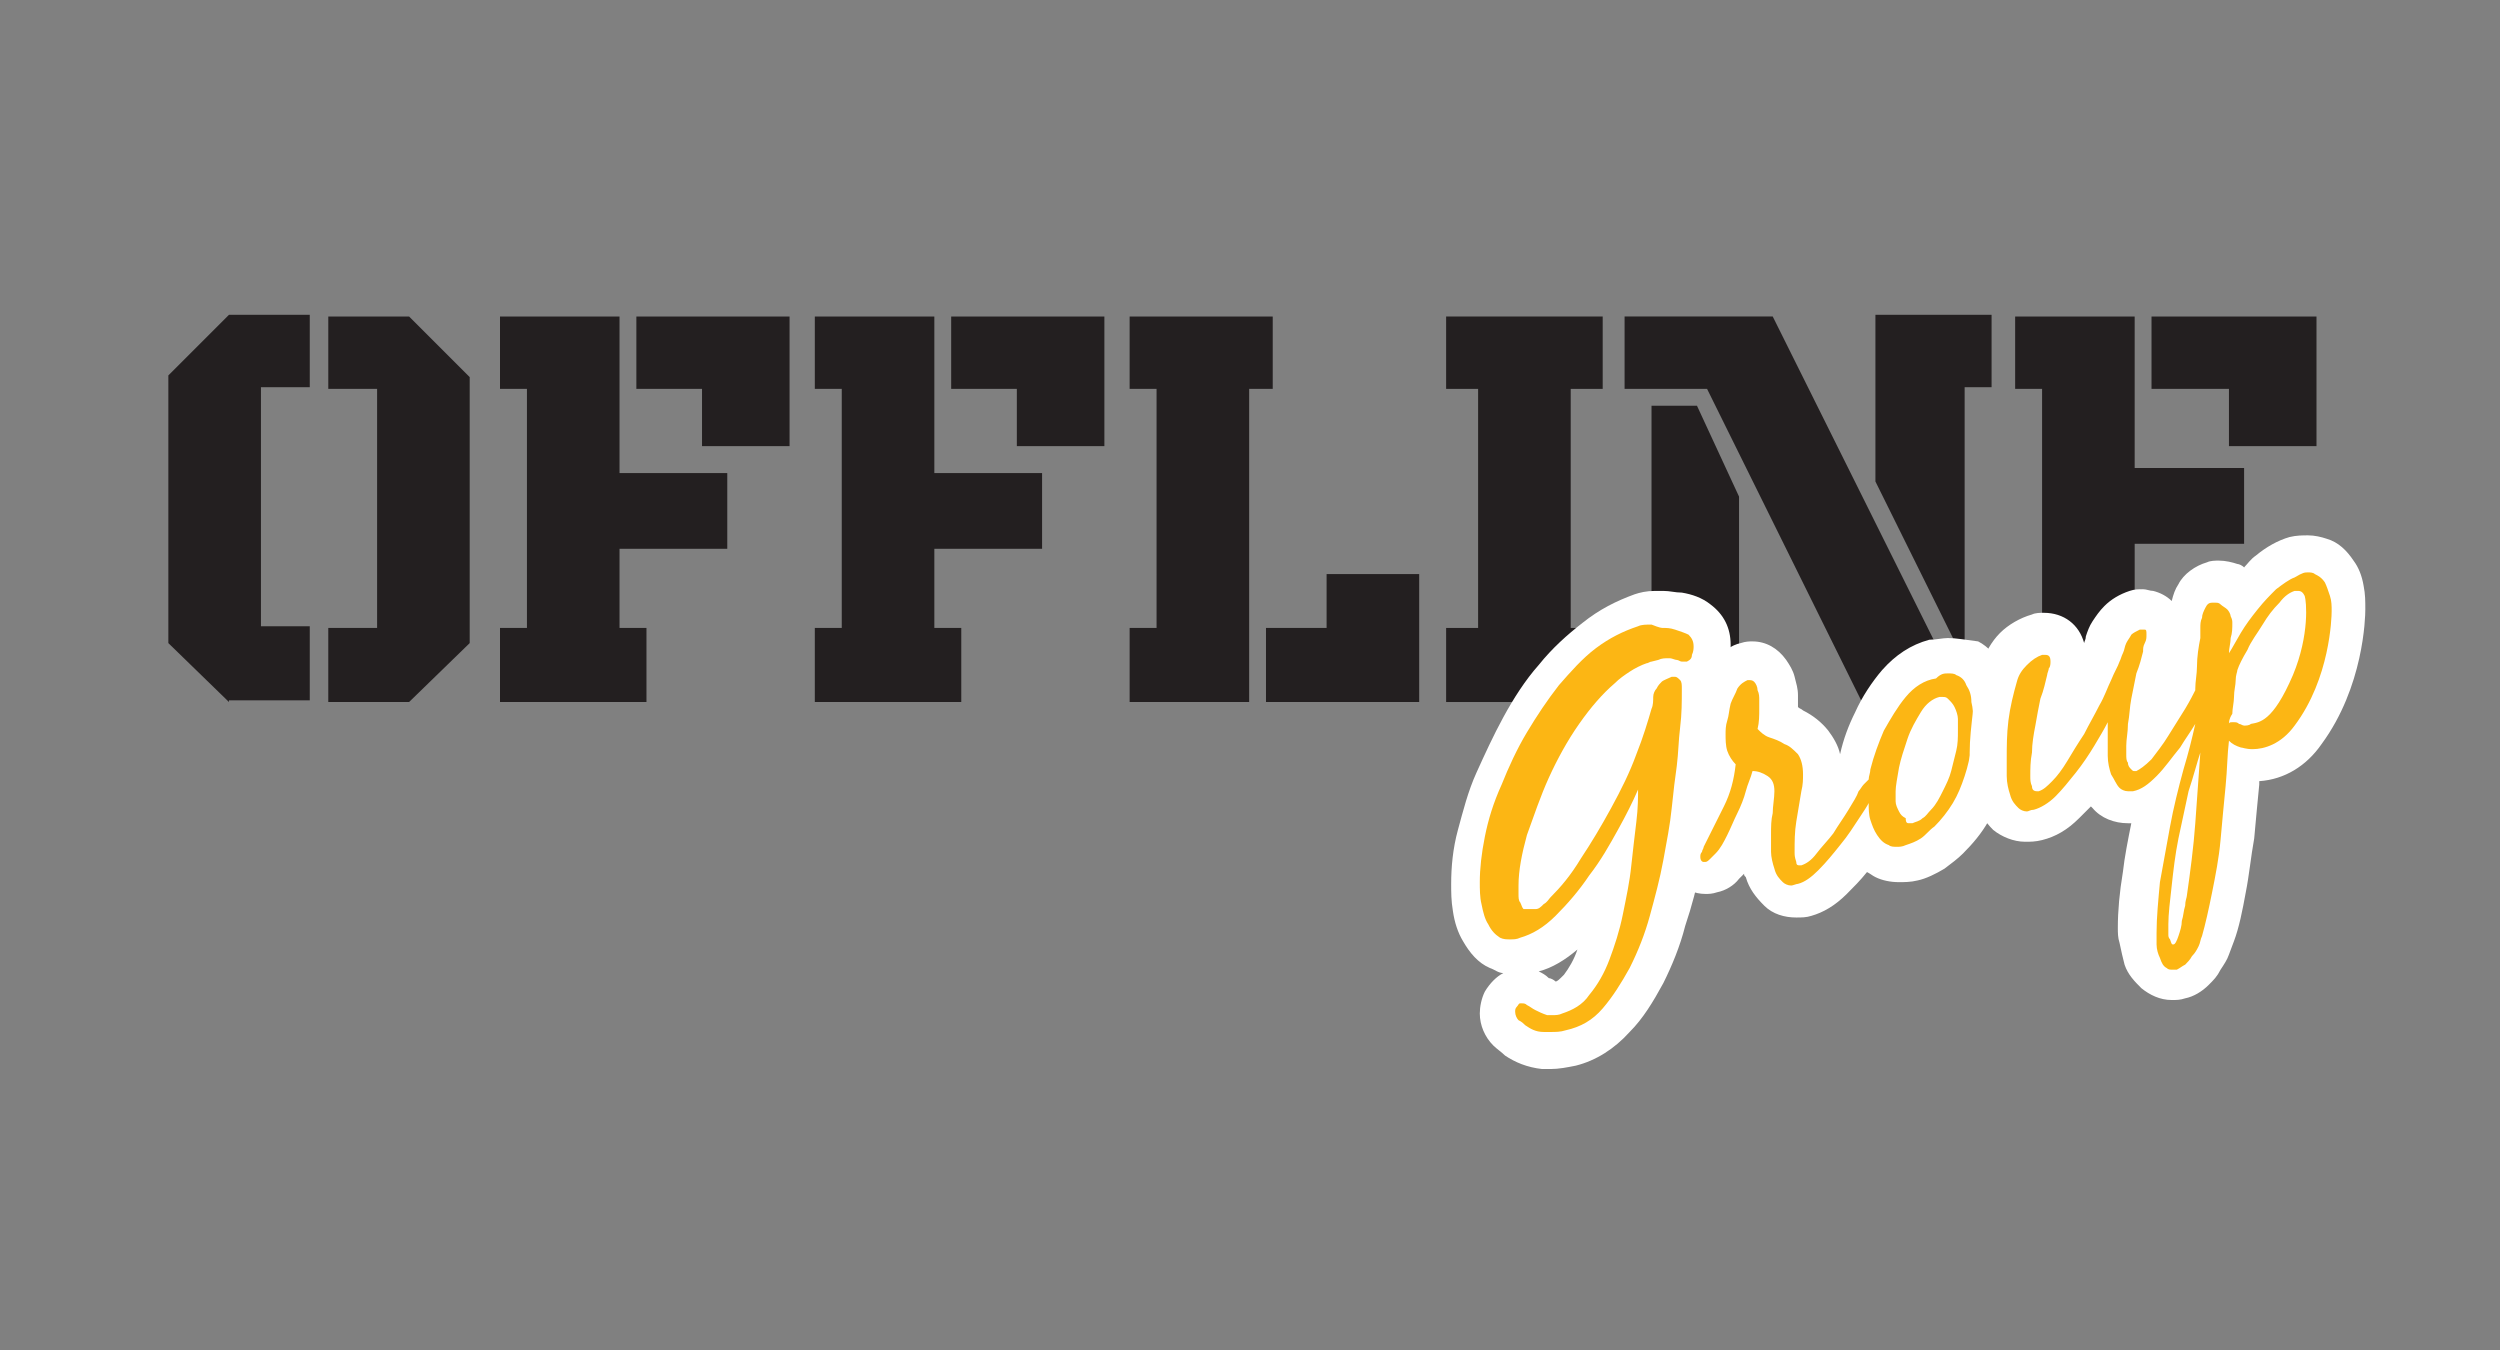 <?xml version="1.0" encoding="utf-8"?>
<!-- Generator: Adobe Illustrator 21.0.0, SVG Export Plug-In . SVG Version: 6.00 Build 0)  -->
<svg version="1.1" id="Layer_2" xmlns="http://www.w3.org/2000/svg" xmlns:xlink="http://www.w3.org/1999/xlink" x="0px" y="0px"
	 viewBox="0 0 148.5 80.2" style="enable-background:new 0 0 148.5 80.2;" xml:space="preserve">
<rect x="0" y="0" width="148.5" height="80.2" fill="#808080" stroke="none"/>
<style type="text/css">
	.st0{fill:#231F20;}
	.st1{fill:#FCB614;}
	.st2{fill:#FFFFFF;}
</style>
<g>
	<path class="st0" d="M24.3,41.7h-4.8v-4.4h2.9V23.1h-2.9v-4.3h4.8l3.6,3.6v15.8L24.3,41.7z M13.6,41.7l-3.6-3.5V22.3l3.6-3.6h4.8
		v4.3h-2.9v14.2h2.9v4.4H13.6z"/>
	<path class="st0" d="M41.7,26.5v-3.4h-3.9v-4.3h9.1v7.7H41.7z M36.8,32.6v4.7h1.6v4.4h-8.7v-4.4h1.6V23.1h-1.6v-4.3h7.1v9.3h6.4
		v4.5H36.8z"/>
	<path class="st0" d="M60.4,26.5v-3.4h-3.9v-4.3h9.1v7.7H60.4z M55.5,32.6v4.7h1.6v4.4h-8.7v-4.4H50V23.1h-1.6v-4.3h7.1v9.3h6.4v4.5
		H55.5z"/>
	<path class="st0" d="M75.2,41.7v-4.4h3.6v-3.2h5.5v7.6H75.2z M74.2,23.1v18.6h-7.1v-4.4h1.6V23.1h-1.6v-4.3h8.5v4.3H74.2z"/>
	<polygon class="st0" points="85.9,41.7 85.9,37.3 87.8,37.3 87.8,23.1 85.9,23.1 85.9,18.8 95.2,18.8 95.2,23.1 93.3,23.1 
		93.3,37.3 95.2,37.3 95.2,41.7 	"/>
	<path class="st0" d="M116.7,23.1v16.2l-5.3-10.7v-9.9h6.9v4.3H116.7z M96.5,41.7v-4.4h1.6V24.1h2.7l2.5,5.4v12.1H96.5z M110.6,41.7
		l-9.2-18.6h-4.9v-4.3h8.8l11.4,22.9H110.6z"/>
	<path class="st0" d="M127.8,41.7v-4.3h4.6v-3.7h5.4v8.1H127.8z M132.4,26.5v-3.4h-4.6v-4.3h9.8v7.7H132.4z M126.8,32.3v9.4h-7.1
		v-4.4h1.6V23.1h-1.6v-4.3h7.1v9h6.5v4.5H126.8z"/>
</g>
<g>
	<g>
		<path class="st1" d="M92.1,62.4c-0.1,0-0.3,0-0.4,0c-0.7-0.1-1.2-0.3-1.7-0.6c-0.1-0.1-0.3-0.2-0.5-0.4C89.1,61,89,60.6,89,60.2
			c0-0.3,0.1-0.5,0.2-0.8c0.2-0.4,0.5-0.6,0.9-0.7l0.1,0l0.2,0c0.3,0,0.6,0.1,0.9,0.3c0.1,0.1,0.3,0.2,0.5,0.3
			c0.1,0.1,0.2,0.1,0.4,0.2c0,0,0.1,0,0.1,0c0.1,0,0.2,0,0.3,0c0.4-0.1,0.7-0.4,1.1-0.8c0.4-0.5,0.7-1.1,1-1.9
			c0.3-0.8,0.6-1.6,0.8-2.6c0.2-0.7,0.3-1.3,0.4-2c-0.1,0.2-0.2,0.3-0.4,0.5c-0.6,0.9-1.3,1.8-2.1,2.5c-0.8,0.8-1.7,1.3-2.6,1.6
			c-0.3,0.1-0.6,0.1-0.8,0.1c-0.4,0-0.8-0.1-1.1-0.3c-0.5-0.3-0.9-0.7-1.1-1.2c-0.2-0.4-0.4-0.9-0.5-1.5c-0.1-0.5-0.1-1-0.1-1.4
			c0-0.9,0.1-1.9,0.4-2.9c0.2-1.1,0.6-2.1,1-3.2c0.4-1.1,0.9-2.2,1.5-3.2c0.6-1.1,1.3-2.1,2-2.9c0.7-0.9,1.5-1.7,2.4-2.3
			c0.9-0.7,1.8-1.2,2.8-1.4c0.3-0.1,0.6-0.1,1-0.2c0.1,0,0.3,0,0.4,0c0.3,0,0.6,0,0.8,0.1c0.5,0.1,0.9,0.3,1.2,0.5
			c0.5,0.4,0.7,0.9,0.7,1.6c0,0.2,0,0.4-0.1,0.7c-0.1,0.4-0.3,0.8-0.7,1c0.1,0.3,0.2,0.5,0.2,0.9c0,0.8,0,1.6-0.1,2.4
			c-0.1,0.8-0.1,1.5-0.2,2.3c-0.1,0.7-0.2,1.5-0.3,2.5c-0.1,1-0.3,2.1-0.5,3.2c-0.2,1.1-0.5,2.3-0.9,3.4c-0.4,1.2-0.8,2.3-1.3,3.2
			c-0.5,1-1.1,1.9-1.8,2.7c-0.8,0.8-1.7,1.4-2.7,1.6C92.9,62.4,92.5,62.4,92.1,62.4z M97.4,40.7c-0.3,0.1-0.5,0.3-0.8,0.5
			c-0.7,0.6-1.3,1.3-1.9,2.2c-0.6,1-1.2,2-1.7,3c-0.5,1.1-0.9,2.2-1.2,3.2c-0.3,1-0.4,2-0.4,2.7c0,0,0,0,0,0c0.5-0.5,1.1-1.2,1.6-2
			c0.6-0.9,1.2-1.9,1.7-2.9c0.5-1,1-2.1,1.5-3.1c0.4-1,0.7-1.9,0.9-2.6c0.1-0.2,0.1-0.4,0.1-0.6C97.3,41.1,97.3,40.9,97.4,40.7z"/>
		<path class="st2" d="M98.8,37.3c0.2,0,0.4,0,0.7,0.1c0.3,0.1,0.6,0.2,0.8,0.3c0.2,0.2,0.3,0.4,0.3,0.7c0,0.1,0,0.3-0.1,0.5
			c0,0.2-0.1,0.3-0.3,0.4c0,0-0.1,0-0.1,0c0,0-0.1,0-0.2,0c-0.1,0-0.2-0.1-0.3-0.1c-0.1,0-0.3-0.1-0.4-0.1c0,0,0,0-0.1,0
			c-0.2,0-0.4,0-0.6,0.1l-0.4,0.1c-0.1,0-0.2,0.1-0.3,0.1c-0.3,0.1-0.7,0.3-1,0.5c-0.3,0.2-0.6,0.4-0.9,0.7
			c-0.7,0.6-1.4,1.4-2.1,2.4c-0.7,1-1.3,2.1-1.8,3.2c-0.5,1.1-0.9,2.3-1.3,3.4c-0.3,1.1-0.5,2.1-0.5,3c0,0.1,0,0.3,0,0.5
			c0,0.2,0,0.4,0.1,0.5c0.1,0.2,0.1,0.3,0.2,0.4C90.8,54,90.9,54,91,54c0.1,0,0.1,0,0.2,0c0.2,0,0.3-0.1,0.5-0.3
			c0.2-0.1,0.3-0.3,0.4-0.4c0.6-0.6,1.2-1.3,1.8-2.3c0.6-0.9,1.2-1.9,1.8-3c0.6-1.1,1.1-2.1,1.5-3.2c0.4-1,0.7-2,0.9-2.7
			c0.1-0.2,0.1-0.5,0.1-0.7c0-0.2,0.1-0.4,0.2-0.5c0.1-0.2,0.2-0.3,0.3-0.4c0.1-0.1,0.4-0.2,0.6-0.3c0.1,0,0.1,0,0.2,0
			c0.1,0,0.2,0.1,0.3,0.2c0.1,0.1,0.1,0.3,0.1,0.5c0,0.8,0,1.5-0.1,2.3c-0.1,0.8-0.1,1.5-0.2,2.3c-0.1,0.7-0.2,1.5-0.3,2.5
			c-0.1,1-0.3,2-0.5,3.1c-0.2,1.1-0.5,2.2-0.8,3.3c-0.3,1.1-0.7,2.1-1.2,3.1c-0.5,0.9-1,1.7-1.6,2.4c-0.6,0.7-1.3,1.1-2.2,1.3
			c-0.3,0.1-0.6,0.1-0.9,0.1c-0.1,0-0.2,0-0.4,0c-0.5,0-0.8-0.2-1.1-0.4c-0.1-0.1-0.2-0.2-0.4-0.3c-0.1-0.1-0.2-0.3-0.2-0.5
			c0-0.1,0-0.2,0.1-0.3c0.1-0.1,0.1-0.2,0.2-0.2c0,0,0.1,0,0.1,0c0.1,0,0.2,0,0.3,0.1c0.2,0.1,0.3,0.2,0.5,0.3
			c0.2,0.1,0.4,0.2,0.7,0.3c0.1,0,0.2,0,0.3,0c0.2,0,0.4,0,0.6-0.1c0.6-0.2,1.2-0.5,1.6-1.1c0.5-0.6,0.9-1.3,1.2-2.1
			c0.3-0.8,0.6-1.7,0.8-2.7c0.2-1,0.4-1.9,0.5-2.9c0.1-0.9,0.2-1.8,0.3-2.6c0.1-0.8,0.1-1.5,0.1-1.9c-0.3,0.7-0.7,1.5-1.2,2.4
			c-0.5,0.9-1,1.8-1.7,2.7c-0.6,0.9-1.3,1.7-2,2.4c-0.7,0.7-1.4,1.1-2.1,1.3c-0.2,0.1-0.4,0.1-0.6,0.1c-0.2,0-0.4,0-0.6-0.1
			c-0.3-0.2-0.5-0.4-0.7-0.8c-0.2-0.3-0.3-0.7-0.4-1.2c-0.1-0.4-0.1-0.9-0.1-1.3c0-0.8,0.1-1.7,0.3-2.7c0.2-1,0.5-2,1-3.1
			c0.4-1,0.9-2.1,1.5-3.1c0.6-1,1.2-1.9,1.9-2.8c0.7-0.8,1.4-1.6,2.2-2.2c0.8-0.6,1.6-1,2.5-1.3c0.2-0.1,0.5-0.1,0.8-0.1
			C98.6,37.3,98.7,37.3,98.8,37.3 M98.8,35.1c-0.2,0-0.3,0-0.5,0c-0.5,0-0.9,0.1-1.2,0.2C96,35.7,95,36.2,94,37
			c-0.9,0.7-1.8,1.5-2.6,2.5c-0.8,0.9-1.5,2-2.1,3.1c-0.6,1.1-1.1,2.2-1.6,3.3c-0.5,1.1-0.8,2.3-1.1,3.4c-0.3,1.1-0.4,2.2-0.4,3.2
			c0,0.5,0,1,0.1,1.6c0.1,0.7,0.3,1.3,0.6,1.8c0.4,0.7,0.9,1.3,1.6,1.6c0.3,0.1,0.5,0.3,0.8,0.3c-0.4,0.2-0.8,0.6-1.1,1.1
			c-0.2,0.4-0.3,0.9-0.3,1.3c0,0.7,0.3,1.4,0.8,1.9c0.2,0.2,0.5,0.4,0.7,0.6c0.6,0.4,1.3,0.7,2.2,0.8c0.2,0,0.4,0,0.5,0
			c0.5,0,1-0.1,1.5-0.2c1.2-0.3,2.3-1,3.2-2c0.8-0.8,1.4-1.8,2-2.9c0.5-1,1-2.2,1.3-3.4c0.4-1.2,0.7-2.3,0.9-3.5
			c0.2-1.1,0.4-2.2,0.6-3.2c0.1-1,0.2-1.8,0.3-2.5c0.1-0.8,0.2-1.6,0.2-2.4c0.1-0.8,0.1-1.6,0.1-2.5c0-0.2,0-0.3,0-0.5
			c0.3-0.3,0.4-0.7,0.5-1.2c0.1-0.3,0.1-0.6,0.1-0.9c0-1-0.4-1.8-1.2-2.4c-0.5-0.4-1.1-0.6-1.7-0.7C99.5,35.2,99.2,35.1,98.8,35.1
			L98.8,35.1z M91.4,57.7c0.8-0.2,1.6-0.7,2.3-1.3c-0.2,0.6-0.5,1.1-0.8,1.5c-0.3,0.3-0.4,0.4-0.5,0.4c0,0,0,0,0,0c0,0,0,0,0,0
			c-0.1-0.1-0.3-0.2-0.4-0.2C91.8,57.9,91.6,57.8,91.4,57.7L91.4,57.7z"/>
	</g>
	<g>
		<path class="st1" d="M106.4,53.5c-0.5,0-0.9-0.2-1.2-0.5c-0.3-0.3-0.6-0.7-0.8-1.2c-0.1-0.4-0.2-0.8-0.2-1.3c0-0.4,0-0.8,0-1.1
			c0-0.4,0-0.8,0-1.2c0,0.1-0.1,0.2-0.1,0.2c-0.2,0.5-0.4,0.9-0.6,1.3c-0.2,0.5-0.5,0.9-0.8,1.3c-0.1,0.1-0.2,0.3-0.4,0.4
			c-0.2,0.2-0.5,0.4-0.8,0.5c-0.1,0-0.3,0.1-0.4,0.1c-0.7,0-1.3-0.6-1.3-1.3c0-0.2,0-0.4,0.1-0.7c0.1-0.2,0.1-0.3,0.2-0.5
			c0.4-0.7,0.8-1.5,1.2-2.3c0.3-0.6,0.5-1.2,0.6-1.8c-0.2-0.3-0.3-0.5-0.4-0.8c-0.1-0.4-0.2-0.9-0.2-1.3c0-0.3,0-0.6,0.1-0.9
			c0.1-0.4,0.2-0.8,0.3-1.1c0.1-0.4,0.3-0.8,0.5-1.1c0.4-0.6,0.9-0.8,1.2-0.9c0.1,0,0.3-0.1,0.4-0.1c0.5,0,0.9,0.2,1.1,0.6
			c0.1,0.2,0.3,0.5,0.4,0.7c0.1,0.3,0.1,0.6,0.2,0.8c0,0.2,0,0.4,0,0.6c0,0.2,0,0.5,0,0.7c0.3,0.1,0.6,0.2,1,0.4
			c0.4,0.2,0.8,0.5,1.1,0.9c0.4,0.5,0.6,1.1,0.6,1.9c0,0.3,0,0.7-0.1,1.2c-0.1,0.6-0.2,1.2-0.3,1.7c0,0.1,0,0.2,0,0.3
			c0.1-0.1,0.2-0.3,0.3-0.4c0.3-0.4,0.6-0.9,0.9-1.3c0.3-0.4,0.5-0.8,0.6-1c0.1-0.2,0.2-0.3,0.3-0.5c0.1-0.1,0.2-0.2,0.2-0.3
			c0-0.1,0-0.2,0.1-0.3c0.2-0.9,0.5-1.7,0.9-2.5c0.4-0.8,0.9-1.6,1.5-2.2c0.7-0.7,1.4-1.2,2.3-1.5c0.3-0.1,0.5-0.1,0.8-0.1
			c0.4,0,0.7,0.1,1,0.2c0.5,0.2,0.8,0.6,1.1,1.1c0.2,0.4,0.4,0.8,0.5,1.3c0.1,0.4,0.1,0.9,0.1,1.3c0,0.6-0.1,1.2-0.1,1.8
			c-0.1,0.6-0.3,1.3-0.5,1.9c-0.2,0.6-0.5,1.2-0.8,1.8c-0.4,0.6-0.8,1.2-1.3,1.6c-0.3,0.3-0.6,0.6-1,0.8c-0.4,0.3-0.8,0.5-1.2,0.6
			c-0.3,0.1-0.5,0.1-0.8,0.1c-0.3,0-0.7-0.1-0.9-0.2c-0.4-0.2-0.8-0.5-1.1-0.9c-0.1,0.2-0.2,0.3-0.4,0.5c-0.4,0.6-0.9,1.1-1.4,1.6
			c-0.6,0.6-1.1,0.9-1.7,1C106.9,53.5,106.7,53.5,106.4,53.5z M115.2,42.8c-0.1,0.1-0.2,0.2-0.3,0.3c-0.3,0.4-0.5,0.8-0.7,1.3
			c-0.2,0.5-0.3,1-0.4,1.6c-0.1,0.5-0.1,0.9-0.1,1.2c0,0.2,0,0.3,0,0.5c0,0,0,0,0,0c0.1-0.1,0.2-0.2,0.3-0.3
			c0.2-0.3,0.4-0.5,0.6-0.8c0.2-0.3,0.3-0.7,0.4-1c0.1-0.3,0.2-0.7,0.2-1.1c0.1-0.4,0.1-0.7,0.1-1c0-0.2,0-0.3,0-0.5
			C115.2,42.9,115.2,42.9,115.2,42.8z"/>
		<path class="st2" d="M115.7,40c0.2,0,0.4,0,0.5,0.1c0.3,0.1,0.5,0.3,0.6,0.6c0.2,0.3,0.3,0.6,0.3,1c0.1,0.4,0.1,0.7,0.1,1.1
			c0,0.5,0,1.1-0.1,1.6c-0.1,0.6-0.2,1.1-0.4,1.7c-0.2,0.6-0.4,1.1-0.7,1.6c-0.3,0.5-0.7,1-1.1,1.4c-0.3,0.2-0.5,0.5-0.8,0.7
			c-0.3,0.2-0.6,0.3-0.9,0.4c-0.2,0.1-0.4,0.1-0.5,0.1c-0.2,0-0.4,0-0.5-0.1c-0.3-0.1-0.5-0.3-0.7-0.6c-0.2-0.3-0.3-0.6-0.4-0.9
			c-0.1-0.3-0.1-0.7-0.1-1c-0.1,0.2-0.3,0.5-0.5,0.8c-0.4,0.6-0.7,1.1-1.2,1.7c-0.4,0.5-0.8,1-1.3,1.5c-0.4,0.4-0.8,0.7-1.2,0.8
			c-0.1,0-0.3,0.1-0.4,0.1c-0.2,0-0.4-0.1-0.5-0.2c-0.2-0.2-0.4-0.4-0.5-0.8c-0.1-0.3-0.2-0.7-0.2-1c0-0.4,0-0.7,0-1
			c0-0.5,0-0.9,0.1-1.3c0-0.4,0.1-0.9,0.1-1.3c0-0.4-0.1-0.7-0.4-0.9c-0.3-0.2-0.6-0.3-0.9-0.3c-0.1,0.4-0.3,0.8-0.4,1.2
			c-0.1,0.4-0.3,0.9-0.5,1.3c-0.2,0.4-0.4,0.9-0.6,1.3c-0.2,0.4-0.4,0.8-0.7,1.1c-0.1,0.1-0.2,0.2-0.3,0.3c-0.1,0.1-0.2,0.2-0.3,0.2
			c0,0-0.1,0-0.1,0c-0.1,0-0.2-0.1-0.2-0.3c0-0.1,0-0.2,0.1-0.3c0-0.1,0.1-0.2,0.1-0.3c0.4-0.8,0.8-1.6,1.2-2.4
			c0.4-0.8,0.6-1.6,0.7-2.5c-0.2-0.2-0.4-0.5-0.5-0.8c-0.1-0.3-0.1-0.7-0.1-1c0-0.2,0-0.5,0.1-0.8c0.1-0.3,0.1-0.6,0.2-1
			c0.1-0.3,0.3-0.6,0.4-0.9c0.2-0.3,0.4-0.4,0.6-0.5c0,0,0.1,0,0.1,0c0.1,0,0.2,0,0.3,0.1c0.1,0.1,0.2,0.3,0.2,0.5
			c0.1,0.2,0.1,0.4,0.1,0.6c0,0.2,0,0.4,0,0.5c0,0.4,0,0.8-0.1,1.2c0.2,0.2,0.4,0.4,0.7,0.5c0.3,0.1,0.6,0.2,0.9,0.4
			c0.3,0.1,0.5,0.3,0.8,0.6c0.2,0.3,0.3,0.7,0.3,1.2c0,0.3,0,0.6-0.1,1c-0.1,0.6-0.2,1.2-0.3,1.8c-0.1,0.6-0.1,1.2-0.1,1.8
			c0,0.2,0,0.3,0.1,0.6c0,0.2,0.1,0.2,0.2,0.2c0,0,0.1,0,0.1,0c0.3-0.1,0.6-0.3,0.9-0.7c0.3-0.4,0.7-0.8,1-1.2
			c0.3-0.5,0.6-0.9,0.9-1.4c0.3-0.5,0.5-0.8,0.6-1.1c0.1-0.1,0.2-0.3,0.3-0.4c0.1-0.1,0.2-0.2,0.3-0.3c0-0.2,0.1-0.4,0.1-0.6
			c0.2-0.8,0.5-1.6,0.8-2.3c0.4-0.7,0.8-1.4,1.3-2c0.5-0.6,1.1-1,1.8-1.1C115.3,40,115.5,40,115.7,40 M113.4,48.9c0.1,0,0.2,0,0.2,0
			c0.2-0.1,0.4-0.1,0.6-0.3c0.2-0.1,0.3-0.3,0.5-0.5c0.3-0.3,0.5-0.7,0.7-1.1c0.2-0.4,0.4-0.8,0.5-1.2c0.1-0.4,0.2-0.8,0.3-1.2
			c0.1-0.4,0.1-0.8,0.1-1.2c0-0.2,0-0.4,0-0.7c0-0.2-0.1-0.5-0.2-0.7c-0.1-0.2-0.2-0.3-0.4-0.5c-0.1-0.1-0.2-0.1-0.3-0.1
			c-0.1,0-0.2,0-0.2,0c-0.4,0.1-0.8,0.4-1.1,0.9c-0.3,0.5-0.6,1-0.8,1.6c-0.2,0.6-0.4,1.2-0.5,1.7c-0.1,0.6-0.2,1.1-0.2,1.4
			c0,0.2,0,0.4,0,0.6c0,0.2,0.1,0.4,0.2,0.6c0.1,0.2,0.2,0.3,0.4,0.4C113.2,48.9,113.3,48.9,113.4,48.9 M115.7,37.9
			c-0.3,0-0.7,0.1-1.1,0.1c-1.1,0.3-2,0.9-2.8,1.8c-0.6,0.7-1.2,1.6-1.6,2.5c-0.4,0.8-0.7,1.6-0.9,2.5c-0.1-0.5-0.4-1-0.7-1.4
			c-0.4-0.5-0.9-0.9-1.5-1.2c-0.1-0.1-0.2-0.1-0.3-0.2c0-0.2,0-0.4,0-0.7c0-0.4-0.1-0.7-0.2-1.1c-0.1-0.4-0.3-0.7-0.5-1
			c-0.5-0.7-1.2-1.1-2-1.1c-0.2,0-0.4,0-0.7,0.1c-0.5,0.1-1.2,0.5-1.8,1.4c-0.3,0.4-0.5,0.8-0.6,1.3c-0.2,0.4-0.3,0.9-0.3,1.3
			c-0.1,0.4-0.1,0.8-0.1,1.1c0,0.6,0.1,1.1,0.2,1.6c0.1,0.3,0.2,0.5,0.3,0.7c-0.1,0.4-0.2,0.8-0.4,1.1c-0.4,0.8-0.7,1.5-1.2,2.3
			c-0.1,0.2-0.2,0.4-0.3,0.6c-0.1,0.3-0.2,0.7-0.2,1.1c0,1.3,1,2.4,2.3,2.4c0.2,0,0.4,0,0.7-0.1c0.5-0.1,1-0.4,1.3-0.8
			c0.1-0.1,0.2-0.2,0.3-0.3c0,0.1,0,0.1,0.1,0.2c0.2,0.7,0.6,1.2,1.1,1.7c0.5,0.5,1.2,0.7,1.9,0.7c0.3,0,0.6,0,0.9-0.1
			c0.7-0.2,1.4-0.6,2.1-1.3c0.4-0.4,0.8-0.8,1.2-1.3c0.2,0.1,0.3,0.2,0.5,0.3c0.4,0.2,0.9,0.3,1.4,0.3c0.3,0,0.7,0,1.1-0.1
			c0.5-0.1,1.1-0.4,1.6-0.7c0.4-0.3,0.8-0.6,1.1-0.9c0.6-0.6,1.1-1.2,1.5-1.9c0.4-0.6,0.7-1.3,0.9-2c0.2-0.7,0.4-1.4,0.5-2.1
			c0.1-0.7,0.2-1.3,0.2-2c0-0.5,0-1-0.1-1.5c-0.1-0.6-0.3-1.1-0.6-1.6c-0.4-0.6-0.9-1.2-1.5-1.5C116.7,38,116.2,37.9,115.7,37.9
			L115.7,37.9z"/>
	</g>
	<g>
		<path class="st1" d="M128.9,58.5c-0.4,0-0.8-0.1-1.1-0.4c-0.3-0.3-0.5-0.6-0.7-1c-0.1-0.3-0.2-0.7-0.2-1c0-0.3-0.1-0.6-0.1-0.8
			c0-1,0.1-2,0.2-3.1c0.2-1.1,0.4-2.2,0.6-3.4c0.1-0.5,0.2-0.9,0.3-1.4c-0.4,0.3-0.8,0.5-1.1,0.6c-0.2,0.1-0.4,0.1-0.6,0.1
			c-0.5,0-0.9-0.2-1.3-0.5c-0.3-0.3-0.5-0.7-0.7-1.2c-0.1,0.1-0.2,0.2-0.2,0.3c-0.4,0.6-0.9,1.1-1.4,1.5c-0.6,0.5-1.1,0.9-1.7,1
			c-0.2,0.1-0.5,0.1-0.7,0.1c-0.5,0-0.9-0.1-1.2-0.4c-0.4-0.3-0.6-0.7-0.8-1.3c-0.1-0.4-0.2-0.8-0.2-1.3c0-0.4,0-0.8,0-1.1
			c0-0.8,0.1-1.6,0.2-2.4c0.1-0.8,0.3-1.7,0.5-2.5c0.2-0.6,0.5-1.1,0.9-1.5c0.4-0.4,0.9-0.7,1.4-0.9c0.2,0,0.3-0.1,0.5-0.1
			c0.7,0,1.4,0.5,1.4,1.5c0,0.2,0,0.4-0.1,0.7c0,0.1-0.1,0.3-0.1,0.4c-0.1,0.5-0.3,0.9-0.4,1.5c-0.1,0.5-0.2,1-0.3,1.5
			c-0.1,0.5-0.2,1-0.2,1.5c0.1-0.1,0.1-0.2,0.2-0.3c0.3-0.5,0.6-1,0.9-1.5c0.3-0.6,0.6-1.1,0.9-1.6c0.3-0.5,0.5-1,0.7-1.5
			c0.2-0.4,0.3-0.7,0.4-1c0.1-0.2,0.1-0.3,0.2-0.5c0.1-0.3,0.2-0.5,0.3-0.7c0.1-0.3,0.3-0.5,0.5-0.7c0.3-0.3,0.6-0.5,1-0.6
			c0.2,0,0.3-0.1,0.5-0.1c0.1,0,0.2,0,0.4,0c0.5,0.1,1,0.5,1,1.3c0,0.3,0,0.5-0.1,0.8c0,0.2-0.1,0.3-0.1,0.5
			c-0.1,0.4-0.2,0.8-0.3,1.3c-0.1,0.5-0.2,0.9-0.3,1.4c-0.1,0.5-0.1,0.9-0.2,1.4c0,0.3,0,0.6-0.1,0.9c0.2-0.3,0.4-0.6,0.6-0.9
			c0.3-0.5,0.6-1,0.9-1.5c0.2-0.4,0.4-0.8,0.5-1c0-0.3,0.1-0.7,0.1-1c0-0.6,0.1-1.2,0.2-1.8c0-0.1,0-0.3,0-0.5c0-0.3,0-0.6,0.1-0.8
			c0.1-0.3,0.2-0.6,0.3-0.9c0.2-0.4,0.6-0.7,1.1-0.8c0.2,0,0.3-0.1,0.5-0.1c0.2,0,0.4,0,0.7,0.1c0.3,0.1,0.6,0.3,0.8,0.6
			c0.1,0.1,0.1,0.1,0.1,0.2c0-0.1,0.1-0.1,0.1-0.2c0.4-0.5,0.8-0.9,1.2-1.3c0.5-0.5,1-0.8,1.6-0.9c0.3-0.1,0.5-0.1,0.8-0.1
			c0.3,0,0.5,0,0.8,0.1c0.5,0.2,0.8,0.5,1.1,0.9c0.2,0.3,0.4,0.7,0.4,1.1c0.1,0.4,0.1,0.8,0.1,1.2c0,0.4-0.1,4.3-2.4,7.4
			c-0.8,1.2-2,1.8-3.4,1.8l0,0c-0.2,0-0.3,0-0.5,0c0,0.4-0.1,0.8-0.1,1.2c-0.1,1-0.2,2.1-0.3,3.2c-0.1,1.1-0.3,2.2-0.5,3.2
			c-0.2,1.1-0.4,2-0.7,2.8c-0.1,0.2-0.2,0.4-0.3,0.7c-0.1,0.3-0.3,0.5-0.4,0.8c-0.2,0.3-0.4,0.5-0.6,0.7c-0.3,0.3-0.6,0.4-1,0.5
			C129.2,58.5,129.1,58.5,128.9,58.5z M135.9,36.9c-0.2,0.3-0.4,0.6-0.7,0.9c-0.3,0.5-0.6,0.9-0.9,1.4c-0.3,0.5-0.5,0.8-0.6,1.1
			c0,0,0,0.2-0.1,0.3c0,0.3-0.1,0.6-0.1,0.9c0,0.1,0,0.3,0,0.4c0.2-0.1,0.8-0.2,1.6-2.2C135.7,38.6,135.8,37.6,135.9,36.9z"/>
		<path class="st2" d="M137.1,34c0.1,0,0.3,0,0.4,0.1c0.2,0.1,0.4,0.2,0.6,0.5c0.1,0.2,0.2,0.5,0.3,0.8c0.1,0.3,0.1,0.6,0.1,0.9
			c0,0.4-0.1,4-2.2,6.8c-0.8,1.1-1.8,1.4-2.5,1.4c-0.4,0-0.6-0.1-0.7-0.1c-0.3-0.1-0.5-0.2-0.7-0.4c-0.1,0.8-0.1,1.7-0.2,2.7
			c-0.1,1-0.2,2.1-0.3,3.2c-0.1,1.1-0.3,2.1-0.5,3.1c-0.2,1-0.4,1.9-0.6,2.6c-0.1,0.2-0.1,0.4-0.2,0.6c-0.1,0.2-0.2,0.4-0.4,0.6
			c-0.1,0.2-0.3,0.4-0.4,0.5c-0.2,0.1-0.3,0.2-0.5,0.3c-0.1,0-0.2,0-0.2,0c-0.2,0-0.3,0-0.4-0.1c-0.2-0.1-0.3-0.3-0.4-0.6
			c-0.1-0.2-0.2-0.5-0.2-0.8c0-0.3,0-0.5,0-0.7c0-0.9,0.1-1.9,0.2-3c0.2-1.1,0.4-2.2,0.6-3.3c0.2-1.1,0.5-2.3,0.8-3.4
			c0.3-1,0.5-1.8,0.7-2.7c-0.3,0.5-0.6,0.9-0.9,1.4c-0.5,0.6-0.9,1.2-1.4,1.7c-0.5,0.5-0.9,0.8-1.4,0.9c-0.1,0-0.2,0-0.3,0
			c-0.2,0-0.4-0.1-0.5-0.2c-0.2-0.2-0.3-0.5-0.5-0.8c-0.1-0.3-0.2-0.7-0.2-1.1c0-0.4,0-0.7,0-1v-0.5c0-0.1,0-0.3,0-0.5
			c-0.2,0.4-0.5,0.9-0.8,1.4c-0.3,0.5-0.7,1.1-1.1,1.6c-0.4,0.5-0.8,1-1.2,1.4c-0.4,0.4-0.9,0.7-1.3,0.8c-0.2,0-0.3,0.1-0.4,0.1
			c-0.2,0-0.4-0.1-0.5-0.2c-0.2-0.2-0.4-0.4-0.5-0.8c-0.1-0.3-0.2-0.7-0.2-1.1c0-0.4,0-0.7,0-1c0-0.7,0-1.5,0.1-2.3
			c0.1-0.8,0.3-1.6,0.5-2.3c0.1-0.4,0.3-0.7,0.6-1c0.3-0.3,0.6-0.5,0.9-0.6c0.1,0,0.1,0,0.2,0c0.2,0,0.3,0.1,0.3,0.4
			c0,0.1,0,0.3-0.1,0.4c0,0.1-0.1,0.3-0.1,0.4c-0.1,0.4-0.2,0.9-0.4,1.4c-0.1,0.5-0.2,1-0.3,1.6c-0.1,0.5-0.2,1.1-0.2,1.6
			c-0.1,0.5-0.1,1-0.1,1.4c0,0.2,0,0.4,0.1,0.6c0,0.2,0.1,0.3,0.3,0.3c0,0,0.1,0,0.1,0c0.3-0.1,0.5-0.3,0.8-0.6
			c0.3-0.3,0.6-0.7,0.9-1.2c0.3-0.5,0.6-1,1-1.6c0.3-0.6,0.6-1.1,0.9-1.7c0.3-0.5,0.5-1.1,0.7-1.5c0.2-0.5,0.4-0.8,0.5-1.1
			c0.1-0.2,0.1-0.3,0.2-0.5c0.1-0.2,0.1-0.4,0.2-0.6c0.1-0.2,0.2-0.3,0.3-0.5c0.1-0.1,0.3-0.2,0.5-0.3c0.1,0,0.2,0,0.2,0
			c0,0,0.1,0,0.1,0c0.1,0,0.1,0.1,0.1,0.3c0,0.2,0,0.3-0.1,0.5c-0.1,0.2-0.1,0.3-0.1,0.5c-0.1,0.4-0.2,0.8-0.4,1.3
			c-0.1,0.5-0.2,1-0.3,1.5c-0.1,0.5-0.1,1-0.2,1.5c0,0.5-0.1,0.9-0.1,1.3c0,0.1,0,0.3,0,0.5c0,0.2,0,0.4,0.1,0.5
			c0,0.2,0.1,0.3,0.2,0.4c0.1,0.1,0.1,0.1,0.2,0.1c0,0,0.1,0,0.1,0c0.2-0.1,0.5-0.3,0.9-0.7c0.3-0.4,0.7-0.9,1-1.4
			c0.3-0.5,0.7-1.1,1-1.6c0.3-0.5,0.5-0.9,0.6-1.1c0,0,0-0.1,0-0.1c0-0.4,0.1-0.9,0.1-1.3c0-0.6,0.1-1.2,0.2-1.7c0-0.1,0-0.3,0-0.6
			c0-0.2,0-0.4,0.1-0.6c0-0.2,0.1-0.4,0.2-0.6c0.1-0.2,0.2-0.3,0.4-0.3c0.1,0,0.1,0,0.2,0c0.1,0,0.2,0,0.3,0.1
			c0.1,0.1,0.3,0.2,0.4,0.3c0.1,0.1,0.2,0.3,0.2,0.4c0.1,0.2,0.1,0.3,0.1,0.4c0,0.3,0,0.6-0.1,0.9c0,0.3-0.1,0.6-0.1,0.9
			c0.2-0.3,0.4-0.7,0.7-1.2c0.3-0.5,0.6-0.9,1-1.4c0.4-0.5,0.7-0.8,1.1-1.2c0.4-0.3,0.8-0.6,1.1-0.7C136.8,34,136.9,34,137.1,34
			 M132.4,43c0-0.1,0.1-0.1,0.2-0.1c0,0,0.1,0,0.1,0c0.1,0,0.2,0,0.3,0.1c0.1,0,0.2,0.1,0.3,0.1c0.1,0,0.3,0,0.4-0.1
			c0.5-0.1,1.3-0.1,2.5-2.9c1-2.4,0.8-4.4,0.7-4.7c-0.1-0.2-0.2-0.3-0.4-0.3c-0.1,0-0.1,0-0.2,0c-0.3,0.1-0.6,0.3-0.9,0.7
			c-0.4,0.4-0.7,0.8-1,1.3c-0.3,0.5-0.7,1-0.9,1.5c-0.3,0.5-0.5,0.9-0.6,1.2c0,0.1-0.1,0.3-0.1,0.6c0,0.3-0.1,0.6-0.1,1
			c0,0.3-0.1,0.7-0.1,1C132.4,42.7,132.4,42.9,132.4,43 M129.1,56.1C129.1,56.1,129.1,56.1,129.1,56.1c0.1,0,0.2-0.2,0.3-0.5
			c0.1-0.3,0.2-0.6,0.2-0.9c0.1-0.3,0.1-0.6,0.2-0.9c0-0.3,0.1-0.5,0.1-0.6c0.2-1.4,0.4-2.9,0.5-4.3c0.1-1.4,0.2-2.8,0.3-4.2
			c-0.2,0.6-0.4,1.4-0.7,2.3c-0.2,0.9-0.4,1.9-0.6,2.8c-0.2,1-0.3,1.9-0.4,2.8c-0.1,0.9-0.2,1.7-0.2,2.3v0.2c0,0.1,0,0.3,0,0.4
			c0,0.1,0,0.2,0.1,0.3C129,56.1,129,56.1,129.1,56.1 M137.1,31.8c-0.3,0-0.7,0-1.1,0.1c-0.7,0.2-1.4,0.6-2,1.1
			c-0.3,0.2-0.5,0.5-0.7,0.7c-0.1-0.1-0.3-0.2-0.4-0.2c-0.3-0.1-0.7-0.2-1.1-0.2c-0.2,0-0.5,0-0.7,0.1c-0.7,0.2-1.4,0.7-1.7,1.3
			c-0.2,0.3-0.3,0.6-0.4,1c-0.3-0.3-0.7-0.5-1.1-0.6c-0.2,0-0.4-0.1-0.6-0.1c-0.3,0-0.5,0-0.8,0.1c-0.6,0.2-1.1,0.5-1.5,0.9
			c-0.3,0.3-0.5,0.6-0.7,0.9c-0.2,0.3-0.3,0.6-0.4,0.9c0,0.2-0.1,0.3-0.1,0.4c-0.3-1.1-1.2-1.8-2.4-1.8c-0.2,0-0.5,0-0.7,0.1
			c-0.7,0.2-1.4,0.6-1.9,1.1c-0.5,0.5-0.9,1.2-1.1,1.9c-0.2,0.9-0.4,1.8-0.5,2.7c-0.1,0.9-0.2,1.7-0.2,2.5c0,0.3,0,0.7,0,1.2
			c0,0.6,0.1,1.1,0.3,1.6c0.2,0.7,0.6,1.3,1.1,1.8c0.5,0.4,1.2,0.7,1.9,0.7c0.3,0,0.6,0,1-0.1c0.8-0.2,1.5-0.6,2.2-1.3
			c0.2-0.2,0.5-0.5,0.7-0.7c0,0,0,0,0.1,0.1c0.5,0.6,1.3,0.9,2.1,0.9c0.1,0,0.2,0,0.2,0c-0.2,1-0.4,2-0.5,2.9
			c-0.2,1.2-0.3,2.3-0.3,3.3c0,0.3,0,0.6,0.1,0.9c0.1,0.5,0.2,0.9,0.3,1.3c0.2,0.6,0.6,1,1,1.4c0.5,0.4,1.1,0.7,1.8,0.7
			c0.3,0,0.5,0,0.8-0.1c0.5-0.1,1-0.4,1.4-0.8c0.3-0.3,0.5-0.5,0.7-0.9c0.2-0.3,0.4-0.6,0.5-0.9c0.1-0.3,0.2-0.5,0.3-0.8
			c0.3-0.8,0.5-1.8,0.7-2.9c0.2-1,0.3-2.1,0.5-3.2c0.1-1.1,0.2-2.2,0.3-3.2c0-0.1,0-0.2,0-0.2c1.5-0.1,2.8-0.9,3.7-2.2
			c2.5-3.4,2.6-7.5,2.6-8c0-0.5,0-0.9-0.1-1.4c-0.1-0.6-0.3-1.1-0.6-1.5c-0.4-0.6-0.9-1.1-1.6-1.3C137.9,31.9,137.5,31.8,137.1,31.8
			L137.1,31.8z"/>
	</g>
</g>
</svg>
